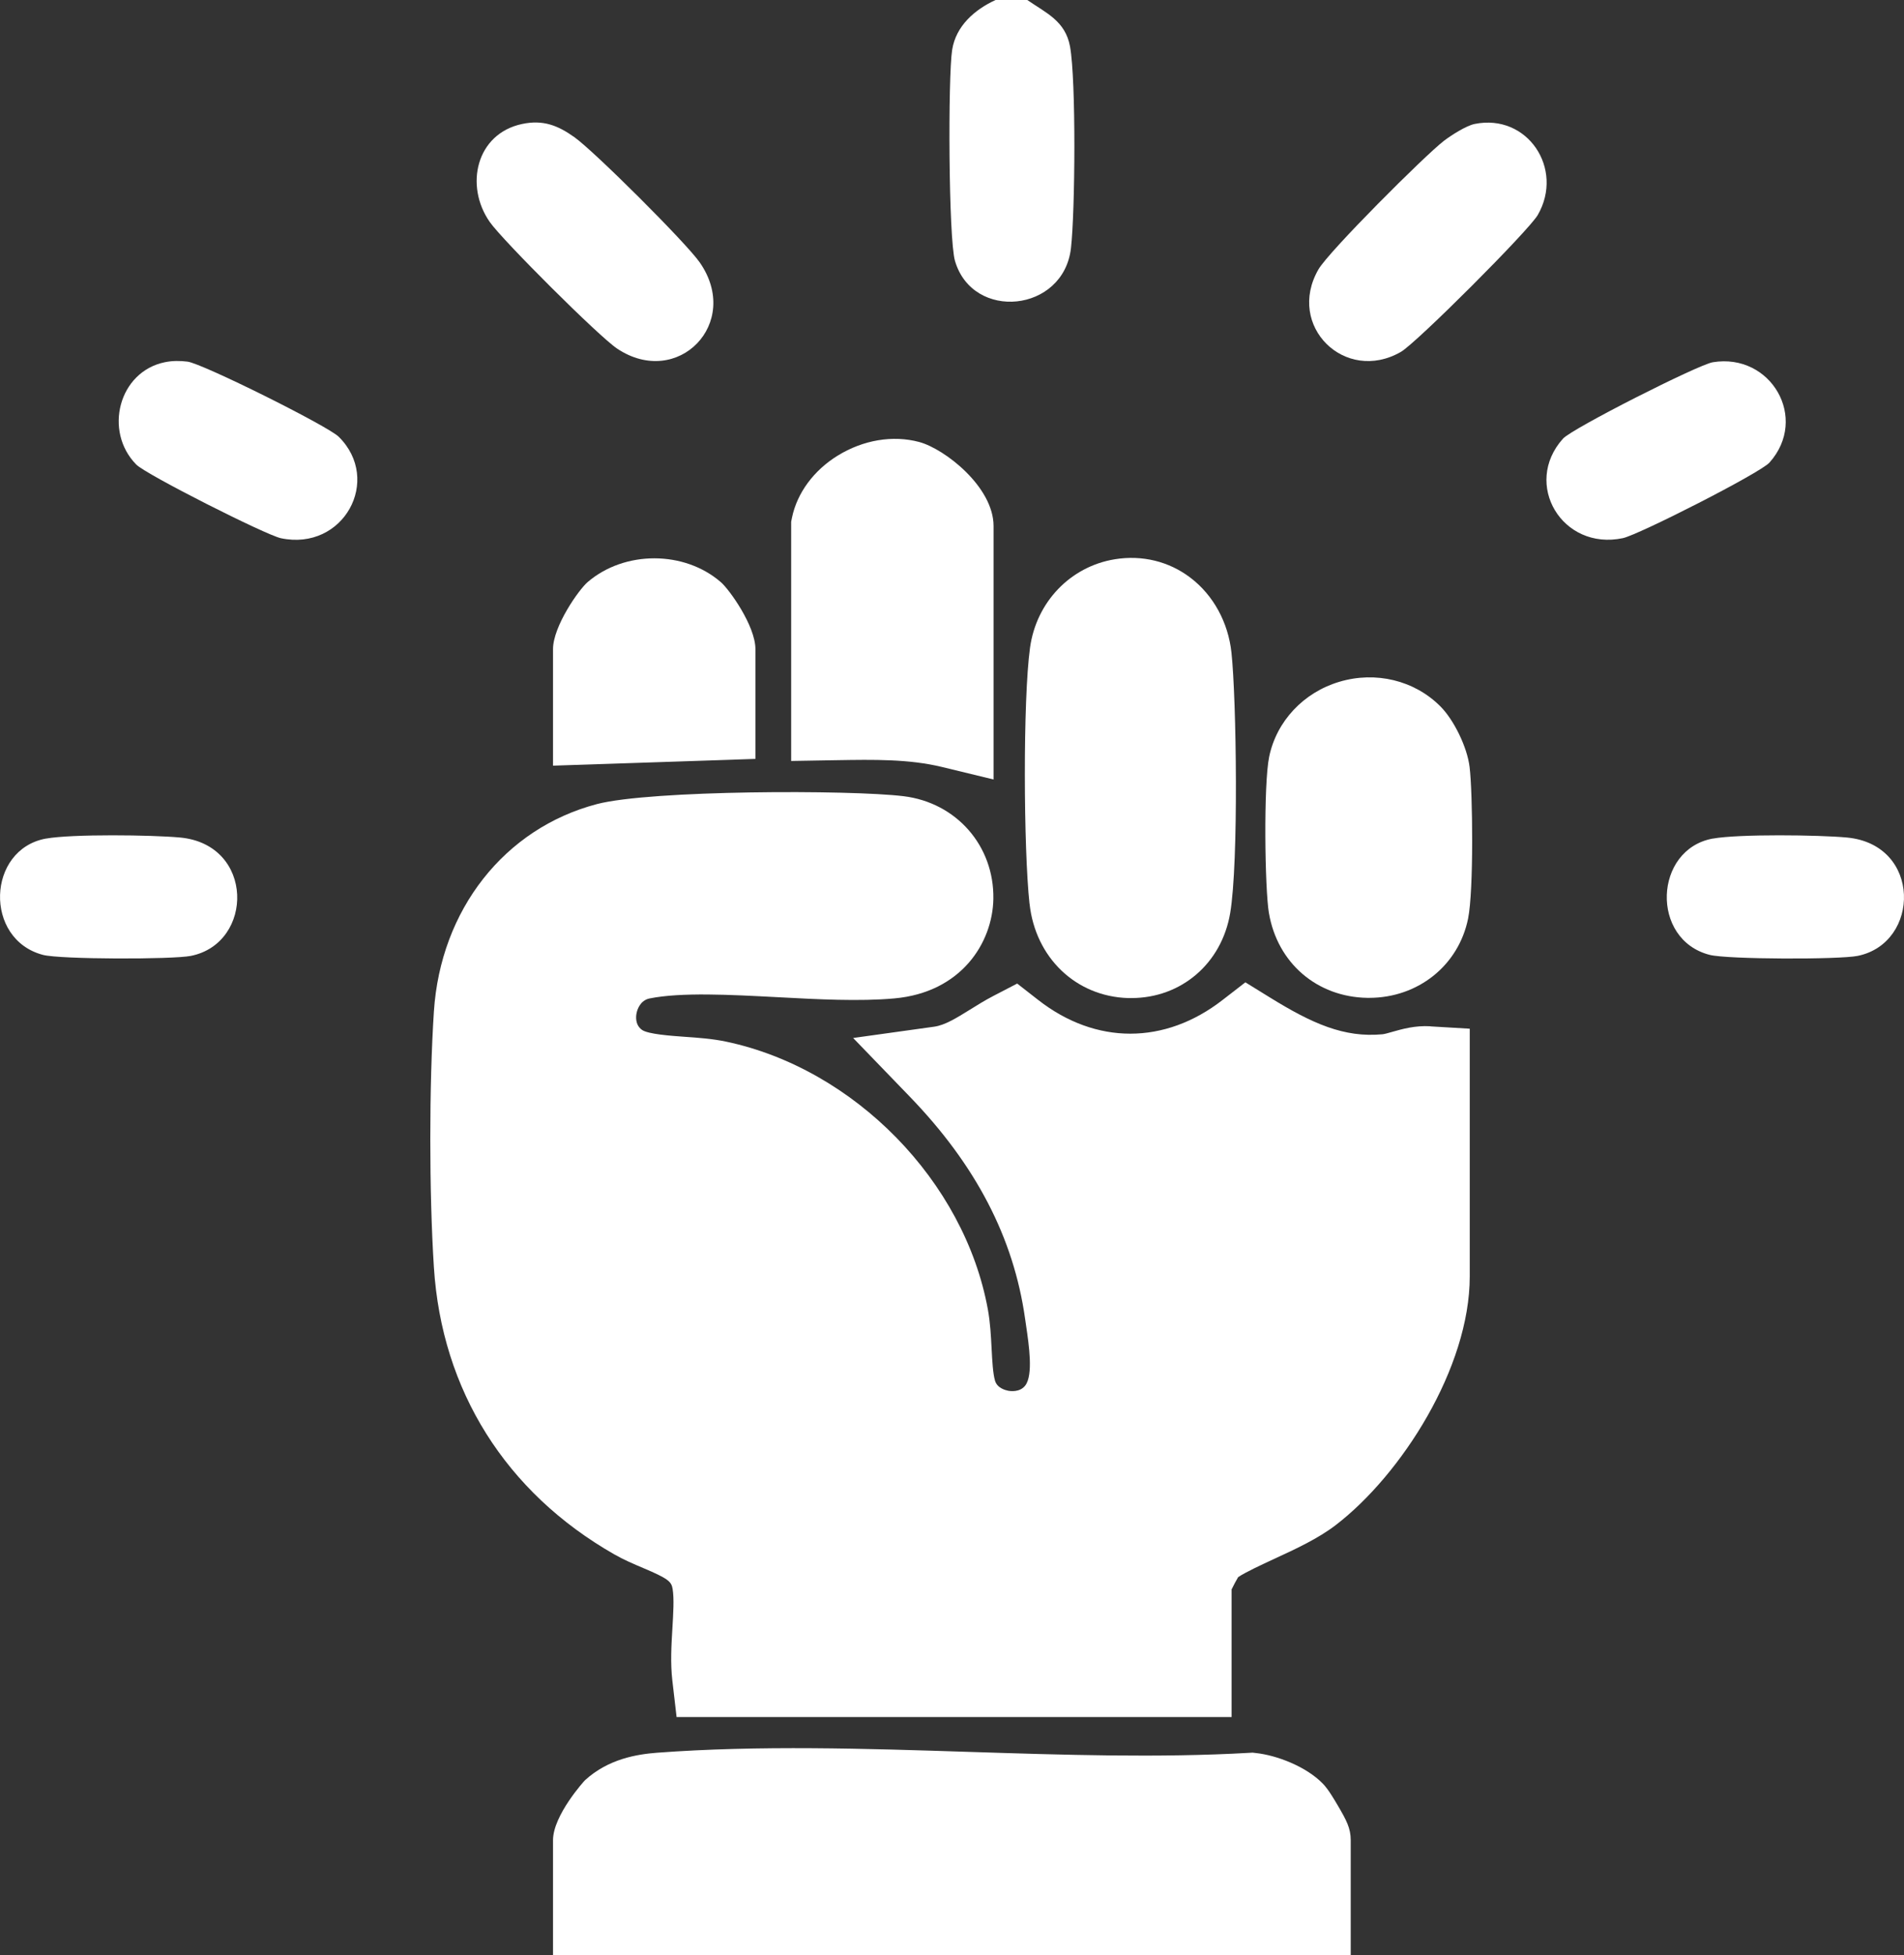 <svg viewBox="0 0 369.22 379.03" xmlns="http://www.w3.org/2000/svg" data-name="Capa 2" id="Capa_2">
  <rect x="0" y="0" width="369.22" height="379.03" fill="#333333" stroke="none"/>
  <defs>
    <style>
      .cls-1 {
        fill: #fff;
      }
    </style>
  </defs>
  <g data-name="Capa 1" id="Capa_1-2">
    <g>
      <path d="M199.21,0c3.67,2.54,7.38,4.05,8.29,9.03,1.19,6.57.99,32,.18,39.07-1.43,12.48-19.05,14.21-22.49,2.48-1.26-4.29-1.37-35.72-.55-40.91.73-4.66,4.39-7.82,8.42-9.67h6.16Z" class="cls-1"></path>
      <path d="M285.96,24.03c10.24-2.08,17.4,8.68,12.25,17.63-1.75,3.03-23.52,24.8-26.55,26.55-10.82,6.23-22.31-5.02-15.99-15.99,2.01-3.48,20.59-22.04,24.33-24.92,1.41-1.08,4.31-2.93,5.96-3.27Z" class="cls-1"></path>
      <path d="M101.26,24.03c4.07-.86,6.94.29,10.15,2.58,3.88,2.77,21.57,20.39,24.26,24.23,8.25,11.79-4.24,24.56-15.98,16.75-3.54-2.35-22.21-20.98-24.71-24.55-4.92-7.02-2.66-17.13,6.28-19.01Z" class="cls-1"></path>
      <path d="M31.99,70.21c1.47-.3,2.89-.29,4.37-.11,2.86.35,27.21,12.47,29.32,14.56,8.48,8.38.93,22.22-11.21,19.67-2.9-.61-26.13-12.33-28.05-14.28-6.35-6.45-3.42-18.01,5.56-19.84Z" class="cls-1"></path>
      <path d="M332.14,70.22c11.26-1.86,18.69,10.85,10.99,19.45-1.83,2.04-25.38,14.01-28.44,14.65-11.77,2.47-19.49-10.51-11.6-19.29,1.77-1.97,26.2-14.34,29.05-14.81Z" class="cls-1"></path>
      <path d="M8.91,162.56c5.01-.91,20.6-.72,26.02-.21,14.45,1.36,14.34,20.46,2.11,22.94-3.56.72-25.39.69-28.71-.19-11.49-3.02-10.89-20.46.59-22.55Z" class="cls-1"></path>
      <path d="M332.14,162.56c5.01-.91,20.6-.72,26.02-.21,14.51,1.37,14.25,20.44,2.1,22.94-3.61.74-25.26.69-28.71-.19-11.55-2.94-10.85-20.46.59-22.55Z" class="cls-1"></path>
      <path d="M261.93,356.71v22.32H107.24v-22.32c0-4.84,6.13-11.57,6.2-11.62,4.56-4.17,10.14-5.03,13.95-5.33,19.74-1.48,40.55-.81,60.68-.16,18.04.58,36.69,1.18,54.17.18l.66-.04.66.08c4.01.43,9.74,2.61,12.96,5.93.43.45,1.08,1.12,2.94,4.3,1.62,2.77,2.47,4.33,2.47,6.65Z" class="cls-1"></path>
      <g>
        <path d="M246.07,177.03c-.8-4.66-1.07-25.01.05-30.36,1.43-6.87,6.65-12.44,13.61-14.51,7.04-2.1,14.55-.28,19.58,4.76,1.32,1.32,2.62,3.3,3.65,5.43,1.03,2.13,1.79,4.41,2.02,6.33.61,4.91.82,23.92-.29,29.38-1.84,9.09-9.71,15.37-19.2,15.37-.11,0-.22,0-.32,0-9.76-.15-17.43-6.73-19.09-16.38Z" class="cls-1"></path>
        <path d="M146.49,147.11l-39.25,1.31v-22.59c0-4.4,4.99-11.53,6.73-13.01,7.17-6.14,18.76-6.12,25.84.05,1.61,1.4,6.68,8.43,6.68,12.97v21.28Z" class="cls-1"></path>
        <path d="M277.41,198.96l7.6.45v48.02c0,17.69-13.22,38.41-26,48.21-3.39,2.6-7.74,4.62-11.95,6.56-2.27,1.05-5.56,2.57-6.96,3.52-.38.63-.91,1.63-1.27,2.38v24.74h-107.63l-.83-7.15c-.38-3.32-.18-6.76.02-10.08.17-2.83.35-5.76.04-7.61-.23-1.41-.83-1.99-5.74-4.06-1.73-.73-3.69-1.56-5.6-2.65-21.02-12.01-33.43-31.76-34.95-55.63-.93-14.52-.93-35.38,0-49.59,1.29-19.72,13.69-35.49,31.61-40.2,10.44-2.73,49.14-2.79,59.46-1.53,10.27,1.25,17.59,9.63,17.42,19.9-.14,8.49-6.21,18.15-19.22,19.3-6.76.61-14.82.18-22.63-.24-9.18-.48-18.68-.99-24.83.25-1.83.38-2.37,2.2-2.49,2.76-.15.66-.35,2.32,1.02,3.32,1.14.84,5.62,1.16,8.29,1.35,2.63.18,5.36.38,7.96.92,24.93,5.23,46.32,27.08,50.84,51.96.46,2.54.59,5.09.72,7.57.12,2.35.25,4.79.66,6.21.42,1.45,2.05,1.85,2.55,1.95.52.1,2.31.31,3.32-1.02,1.56-2.05.72-7.8.16-11.59l-.2-1.38c-2.22-15.67-9.53-29.73-22.31-42.97l-11.03-11.42,15.72-2.19c2.09-.29,4.33-1.69,6.93-3.3,1.43-.89,2.92-1.82,4.56-2.67l4.6-2.39,4.09,3.19c11.16,8.7,24.52,8.7,35.73,0l4.43-3.43,4.76,2.94c8.18,5.05,14.37,7.83,21.82,7.13.42-.04,1.19-.26,1.95-.48,1.85-.52,4.36-1.25,7.37-1.07Z" class="cls-1"></path>
        <path d="M199.64,175.18c-1.15-10.57-1.29-39.53.1-49.62,1.22-8.86,7.83-15.75,16.45-17.15h0c5.29-.86,10.51.41,14.67,3.59,4.42,3.36,7.31,8.64,7.94,14.49.97,8.94,1.42,40.73-.25,50.53-1.66,9.77-9.5,16.45-19.16,16.45-.22,0-.43,0-.64,0-10.12-.31-17.97-7.83-19.1-18.29Z" class="cls-1"></path>
        <path d="M162.19,147.36l-8.77.15v-46.36l.16-.81c.99-4.77,4.21-9.15,8.85-12.01,4.96-3.06,10.73-4.02,15.82-2.65,4.95,1.33,14.42,8.71,14.42,16.29v49.13l-9.98-2.42c-6.44-1.56-13.27-1.44-20.49-1.32Z" class="cls-1"></path>
      </g>
    </g>
  </g>
</svg>